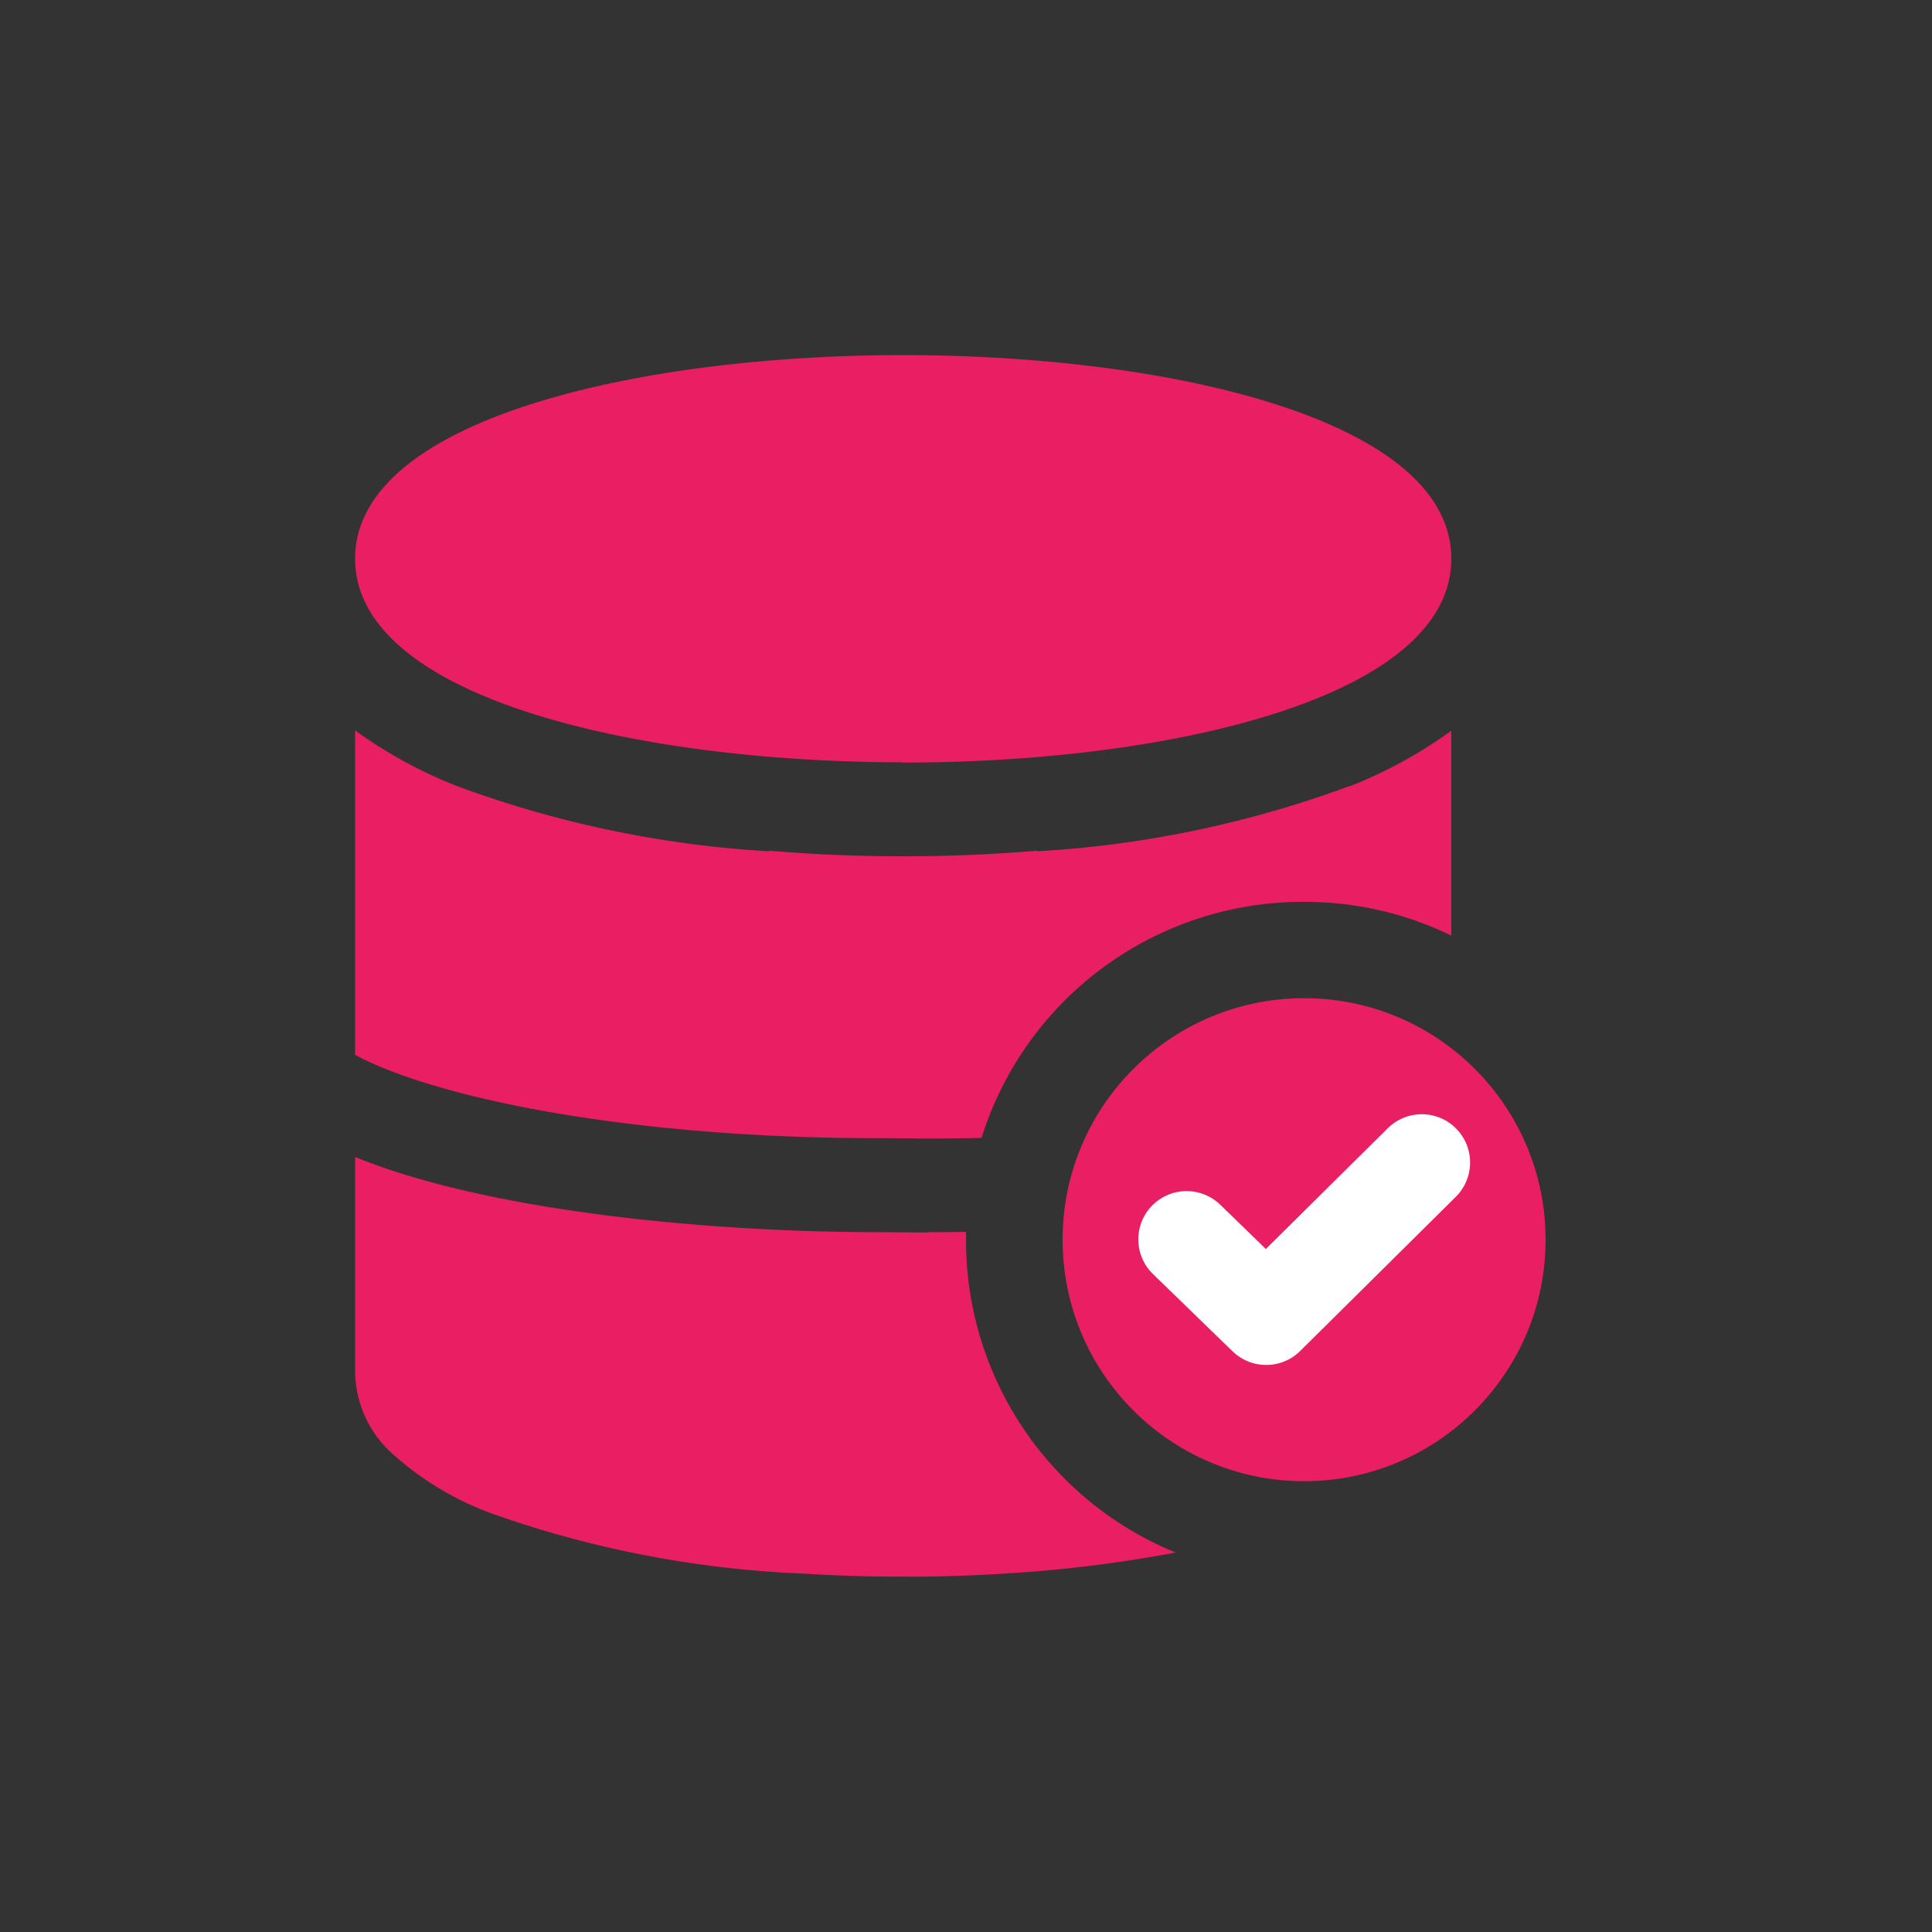 <svg xmlns="http://www.w3.org/2000/svg" xmlns:xlink="http://www.w3.org/1999/xlink" width="60" height="60" viewBox="0 0 60 60">
  <rect x="0" y="0" width="60" height="60" fill="#333333" stroke="none"/>
  <defs>
    <clipPath id="clip-path">
      <rect id="Rectangle_1425" data-name="Rectangle 1425" width="60" height="60" fill="#e91e63"/>
    </clipPath>
    <clipPath id="clip-dt_data-quality-aws">
      <rect width="60" height="60"/>
    </clipPath>
  </defs>
  <g id="dt_data-quality-aws" clip-path="url(#clip-dt_data-quality-aws)">
    <g id="data-quality" clip-path="url(#clip-path)">
      <path id="Subtraction_8" data-name="Subtraction 8" d="M-3365.8-1878.07h-.634c-.9-.008-1.787-.039-2.644-.093a32.856,32.856,0,0,1-9.653-1.856,9.423,9.423,0,0,1-3.106-1.86,3.468,3.468,0,0,1-1.167-2.512v-6.711c4.218,1.721,11.156,2.335,16.243,2.335.8.007,1.168.01,1.359.01s.2,0,.2-.01h.1c.337,0,.7,0,1.07-.01v.243a10.47,10.47,0,0,0,6.512,9.717,42.162,42.162,0,0,1-5.375.657c-.853.053-1.735.084-2.622.092h-.278Zm.046-13.61c-.106,0-.286,0-.621-.006h-.386c-7.916,0-13.862-1.3-16.243-2.587v-10.077a14.2,14.2,0,0,0,3.127,1.715l.018.007a33.452,33.452,0,0,0,9.734,2.034l-.04-.021c1.366.116,2.773.175,4.182.175s2.808-.059,4.182-.175l-.039.021a33.459,33.459,0,0,0,9.728-2.031h.023a14.186,14.186,0,0,0,3.127-1.715v6.362a10.4,10.4,0,0,0-4.576-1.047,10.459,10.459,0,0,0-10.013,7.331c-.554.013-1.111.019-1.655.019h-.323c-.081-.005-.121-.005-.221-.005Zm-.229-11.679c-8.2,0-17.022-1.979-17.022-6.323s8.823-6.323,17.022-6.323,17.022,1.979,17.022,6.323-8.819,6.332-17.019,6.332Z" transform="translate(3394.033 1927.033)" fill="#e91e63"/>
      <circle id="Ellipse_23" data-name="Ellipse 23" cx="7.5" cy="7.5" r="7.5" transform="translate(33 31)" fill="#e91e63"/>
      <path id="Path_3642" data-name="Path 3642" d="M2614.95,1688.75l2.472,2.4,4.832-4.787" transform="translate(-2578.099 -1650.26)" fill="none" stroke="#fff" stroke-linecap="round" stroke-linejoin="round" stroke-width="3"/>
    </g>
  </g>
</svg>
